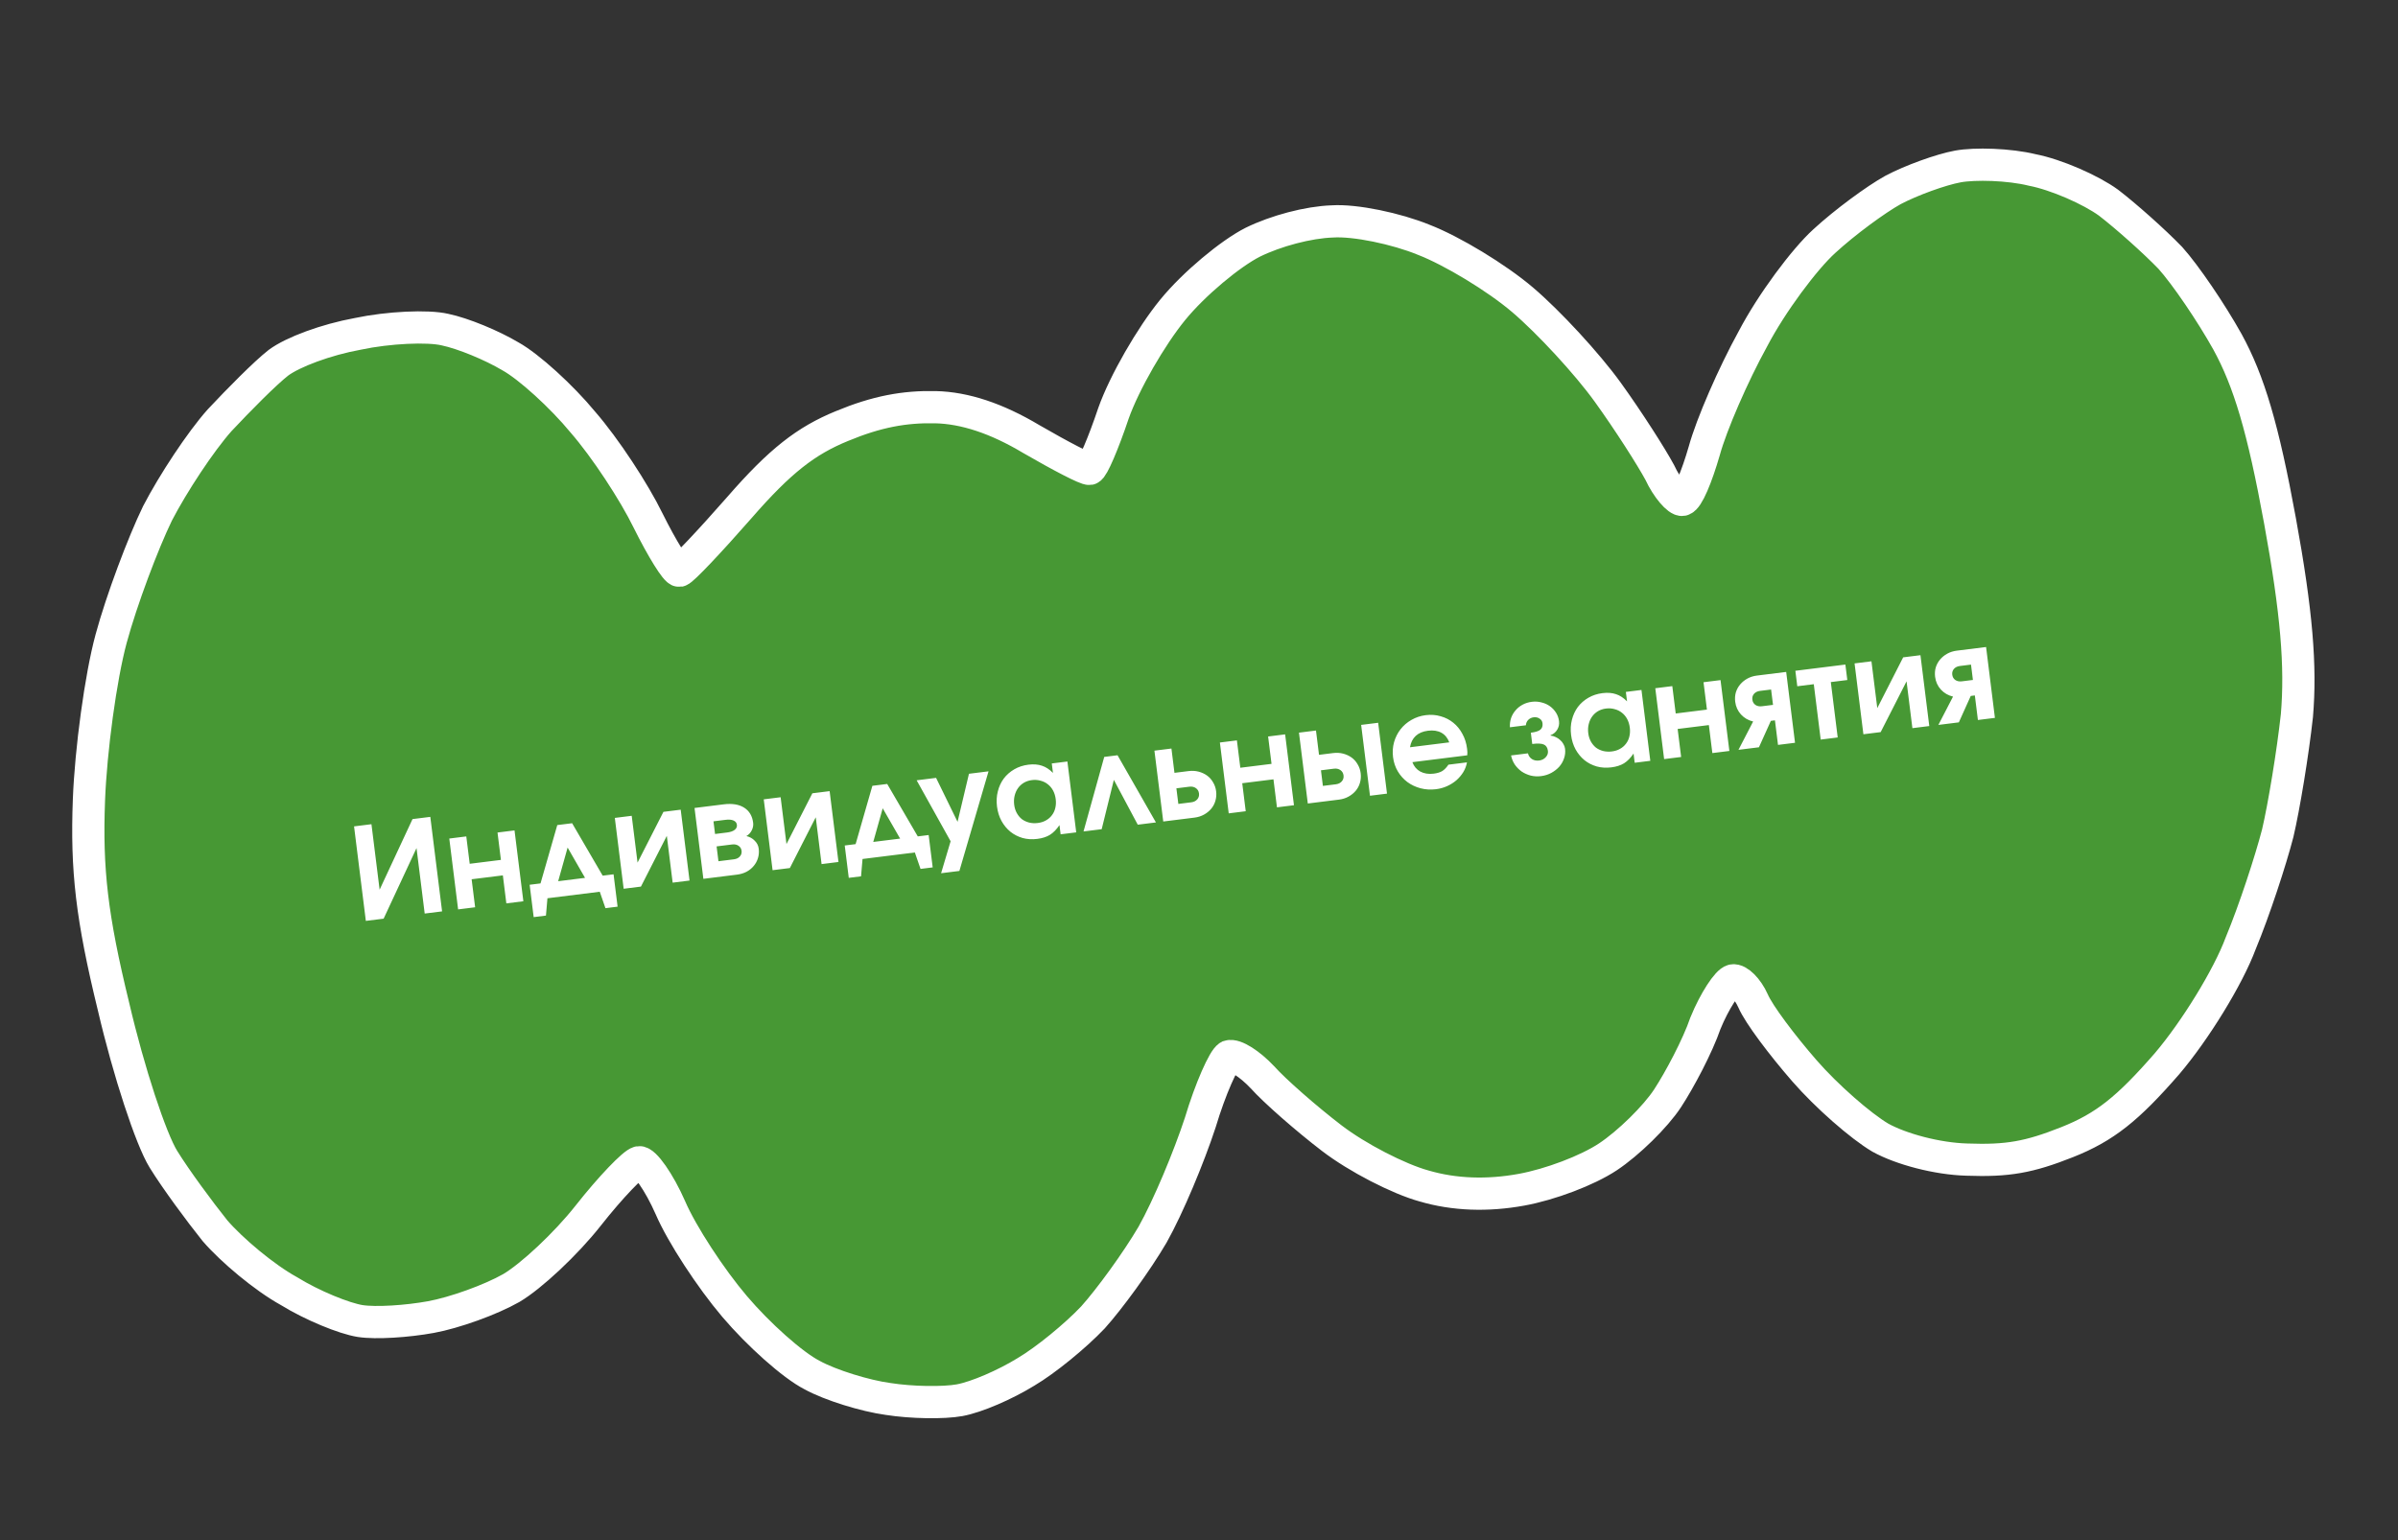 <?xml version="1.0" encoding="UTF-8"?> <svg xmlns="http://www.w3.org/2000/svg" width="372" height="239" viewBox="0 0 372 239" fill="none"><rect x="0" y="0" width="372" height="239" fill="#333333" stroke="none"/><path d="M34.075 65.206C37.073 62.009 41.103 57.925 43.193 56.289C45.447 54.622 50.556 52.712 55.508 51.807C60.27 50.797 66.361 50.521 69.034 51.148C71.873 51.745 76.303 53.585 79.173 55.291C82.019 56.863 87.132 61.507 90.422 65.507C93.877 69.477 98.369 76.326 100.553 80.808C102.712 85.154 104.888 88.661 105.383 88.57C105.878 88.48 110.024 84.097 114.682 78.783C121.025 71.489 125.063 68.38 130.618 66.11C136.009 63.87 140.3 63.086 145.095 63.186C149.661 63.281 154.625 64.93 159.987 68.134C164.565 70.783 168.524 72.849 169.02 72.758C169.515 72.668 171.185 68.737 172.731 64.132C174.418 59.361 178.566 52.188 181.911 48.091C185.256 43.994 190.888 39.339 194.322 37.596C197.921 35.823 202.964 34.483 206.694 34.359C210.235 34.13 216.621 35.473 220.861 37.208C225.267 38.913 232.171 43.09 236.212 46.535C240.253 49.98 246.207 56.422 249.405 60.857C252.604 65.293 256.19 70.913 257.484 73.326C258.612 75.769 260.327 77.687 260.988 77.566C261.813 77.415 263.227 73.95 264.377 69.974C265.502 65.864 268.866 58.138 271.94 52.556C274.849 47.004 279.921 40.221 282.993 37.428C286.205 34.471 291.019 30.942 293.652 29.484C296.451 27.997 301.09 26.312 303.731 25.83C306.372 25.347 311.686 25.492 315.259 26.373C318.972 27.089 324.351 29.452 327.105 31.459C329.885 33.6 334.165 37.42 336.688 40.027C339.047 42.664 343.012 48.493 345.55 53.049C348.88 59.134 351.061 66.405 353.7 80.843C356.289 95.012 356.968 103.394 356.318 111.043C355.679 116.877 354.303 125.216 353.343 129.296C352.242 133.541 349.728 141.252 347.595 146.383C345.652 151.618 340.521 159.947 336.168 165.065C330.106 172.029 326.539 174.912 320.654 177.243C314.768 179.573 311.467 180.177 305.112 179.943C300.483 179.813 294.922 178.319 291.697 176.538C288.636 174.727 283.358 170.114 279.904 166.143C276.449 162.173 272.846 157.393 271.956 155.324C271.091 153.391 269.64 151.983 268.814 152.133C267.989 152.284 265.982 155.301 264.568 158.766C263.344 162.336 260.551 167.588 258.684 170.439C256.817 173.29 252.622 177.404 249.426 179.522C246.231 181.639 240.486 183.805 236.029 184.619C230.747 185.584 225.598 185.41 220.912 184.035C216.959 182.945 210.558 179.652 206.591 176.612C202.624 173.572 197.75 169.303 195.82 167.146C193.916 165.123 191.59 163.596 190.624 163.912C189.848 164.333 187.781 168.894 186.193 174.204C184.44 179.544 181.24 187.241 178.795 191.592C176.324 195.809 172.095 201.601 169.543 204.438C166.826 207.305 162.226 211.074 159.147 212.892C155.927 214.875 151.503 216.799 148.861 217.282C146.385 217.734 141.426 217.664 137.738 217.083C134.239 216.607 128.818 214.948 125.972 213.377C122.961 211.835 117.659 207.087 113.965 202.742C110.271 198.397 105.778 191.548 103.999 187.411C102.244 183.409 99.952 180.202 99.127 180.353C98.302 180.504 94.718 184.227 91.257 188.624C87.796 193.022 82.403 198.051 79.324 199.869C76.079 201.717 70.475 203.717 66.843 204.381C63.212 205.044 58.326 205.379 55.867 204.992C53.408 204.604 48.434 202.585 44.779 200.325C40.985 198.229 35.946 193.99 33.349 190.979C30.916 187.937 27.289 183.022 25.352 179.89C23.415 176.758 19.981 166.369 17.612 156.204C14.222 142.322 13.386 134.944 13.798 124.132C14.092 116.408 15.611 105.115 17.241 99.1C18.871 93.085 22.203 84.248 24.435 79.657C26.831 75.036 31.102 68.538 34.075 65.206Z" fill="#479834" stroke="white" stroke-width="5"></path><path d="M54.924 128.235L57.623 127.898L58.89 138.06L63.994 127.104L66.753 126.76L68.581 141.427L65.882 141.763L64.615 131.602L59.511 142.557L56.753 142.901L54.924 128.235ZM69.697 130.122L72.336 129.793L72.866 134.04L77.708 133.436L77.179 129.189L79.818 128.86L81.189 139.855L78.549 140.184L78.008 135.838L73.165 136.441L73.707 140.788L71.067 141.117L69.697 130.122ZM82.163 137.295L83.85 137.085L86.45 128.033L88.752 127.746L93.495 135.882L95.182 135.672L95.808 140.693L93.923 140.928L93.041 138.378L84.923 139.389L84.694 142.078L82.789 142.316L82.163 137.295ZM90.757 136.224L88.054 131.522L86.589 136.743L90.757 136.224ZM95.377 126.921L97.997 126.594L98.902 133.858L102.919 125.98L105.598 125.646L106.968 136.641L104.349 136.968L103.443 129.704L99.427 137.581L96.748 137.915L95.377 126.921ZM107.742 125.379L112.267 124.815C113.577 124.652 114.633 124.822 115.435 125.327C116.237 125.832 116.704 126.613 116.836 127.672C116.885 128.069 116.813 128.461 116.619 128.848C116.426 129.234 116.147 129.531 115.783 129.738C116.309 129.86 116.742 130.102 117.083 130.463C117.435 130.808 117.641 131.219 117.7 131.696C117.764 132.212 117.724 132.7 117.58 133.162C117.448 133.608 117.23 134.012 116.925 134.372C116.634 134.731 116.262 135.033 115.809 135.277C115.367 135.507 114.875 135.656 114.332 135.723L109.113 136.374L107.742 125.379ZM112.792 129.184C113.321 129.118 113.714 128.981 113.97 128.775C114.24 128.566 114.355 128.303 114.315 127.986C114.277 127.682 114.102 127.462 113.789 127.326C113.49 127.189 113.076 127.153 112.547 127.219L110.681 127.451L110.926 129.416L112.792 129.184ZM113.854 133.344C114.251 133.295 114.556 133.149 114.767 132.908C114.992 132.665 115.083 132.371 115.041 132.027C114.998 131.683 114.837 131.421 114.56 131.241C114.295 131.059 113.964 130.992 113.567 131.042L111.166 131.341L111.453 133.643L113.854 133.344ZM118.479 124.04L121.099 123.714L122.005 130.978L126.021 123.1L128.7 122.766L130.071 133.761L127.451 134.088L126.546 126.824L122.529 134.701L119.85 135.035L118.479 124.04ZM131.043 131.201L132.73 130.991L135.33 121.94L137.632 121.653L142.375 129.789L144.062 129.578L144.688 134.599L142.802 134.835L141.92 132.284L133.803 133.296L133.574 135.985L131.669 136.222L131.043 131.201ZM139.636 130.13L136.934 125.428L135.468 130.65L139.636 130.13ZM147.468 130.544L142.198 121.084L145.214 120.708L148.544 127.528L150.315 120.072L153.351 119.693L148.829 135.151L145.991 135.505L147.468 130.544ZM154.664 125.153C154.56 124.319 154.603 123.535 154.794 122.799C154.982 122.05 155.289 121.386 155.715 120.809C156.153 120.231 156.698 119.753 157.35 119.376C158.002 118.999 158.731 118.761 159.538 118.66C160.332 118.561 161.031 118.615 161.634 118.822C162.236 119.016 162.807 119.388 163.346 119.939L163.162 118.47L165.584 118.168L166.954 129.163L164.533 129.465L164.355 128.036C163.902 128.711 163.407 129.216 162.871 129.551C162.347 129.872 161.694 130.081 160.914 130.178C160.106 130.279 159.348 130.232 158.639 130.039C157.928 129.832 157.296 129.507 156.744 129.066C156.19 128.611 155.731 128.056 155.368 127.403C155.002 126.736 154.768 125.986 154.664 125.153ZM157.331 124.881C157.39 125.357 157.524 125.784 157.732 126.161C157.94 126.538 158.202 126.855 158.516 127.111C158.841 127.353 159.213 127.528 159.629 127.638C160.059 127.745 160.513 127.769 160.989 127.71C161.465 127.651 161.885 127.518 162.249 127.311C162.626 127.103 162.936 126.836 163.177 126.51C163.432 126.183 163.607 125.811 163.703 125.396C163.811 124.966 163.834 124.507 163.773 124.017C163.711 123.514 163.574 123.068 163.365 122.677C163.155 122.287 162.886 121.965 162.559 121.71C162.23 121.442 161.85 121.254 161.42 121.146C161.002 121.024 160.554 120.992 160.078 121.052C159.615 121.109 159.196 121.249 158.82 121.47C158.458 121.69 158.157 121.97 157.917 122.309C157.677 122.647 157.504 123.039 157.398 123.482C157.291 123.912 157.268 124.378 157.331 124.881ZM171.299 117.456L173.363 117.198L179.319 127.622L176.5 127.973L172.792 121.019L170.904 128.671L168.085 129.022L171.299 117.456ZM184.82 124.497C185.203 124.449 185.507 124.297 185.73 124.041C185.954 123.785 186.043 123.478 185.998 123.121C185.954 122.764 185.792 122.488 185.512 122.295C185.233 122.101 184.901 122.028 184.518 122.076L182.493 122.328L182.795 124.75L184.82 124.497ZM179.084 116.485L181.724 116.156L182.194 119.927L184.397 119.652C184.939 119.585 185.454 119.615 185.94 119.742C186.426 119.87 186.861 120.071 187.245 120.345C187.628 120.62 187.941 120.971 188.182 121.398C188.435 121.809 188.593 122.273 188.658 122.789C188.722 123.305 188.683 123.801 188.541 124.275C188.41 124.735 188.192 125.145 187.888 125.506C187.583 125.866 187.211 126.168 186.771 126.411C186.331 126.654 185.84 126.809 185.298 126.876L180.455 127.48L179.084 116.485ZM189.24 115.219L191.88 114.89L192.409 119.137L197.252 118.534L196.722 114.286L199.362 113.957L200.732 124.952L198.093 125.281L197.551 120.935L192.709 121.539L193.25 125.885L190.611 126.214L189.24 115.219ZM207.244 121.702C207.627 121.654 207.931 121.502 208.154 121.246C208.378 120.989 208.467 120.683 208.422 120.325C208.378 119.968 208.216 119.693 207.937 119.499C207.657 119.306 207.326 119.233 206.942 119.281L204.918 119.533L205.219 121.954L207.244 121.702ZM201.508 113.69L204.148 113.361L204.618 117.132L206.821 116.857C207.364 116.789 207.878 116.819 208.364 116.947C208.85 117.074 209.285 117.275 209.669 117.55C210.052 117.825 210.365 118.175 210.606 118.602C210.859 119.014 211.018 119.478 211.082 119.994C211.146 120.51 211.107 121.005 210.965 121.48C210.834 121.94 210.616 122.35 210.312 122.71C210.008 123.07 209.635 123.372 209.195 123.615C208.755 123.858 208.264 124.013 207.722 124.081L202.879 124.685L201.508 113.69ZM211.154 112.487L213.793 112.158L215.164 123.153L212.524 123.482L211.154 112.487ZM227.57 118.301C227.476 118.837 227.284 119.345 226.994 119.824C226.703 120.29 226.346 120.711 225.922 121.086C225.497 121.449 225.017 121.75 224.483 121.991C223.949 122.233 223.377 122.391 222.769 122.467C221.935 122.571 221.137 122.523 220.373 122.323C219.609 122.122 218.923 121.798 218.316 121.349C217.723 120.899 217.231 120.349 216.841 119.699C216.449 119.036 216.203 118.301 216.102 117.494C216.002 116.687 216.053 115.914 216.257 115.177C216.472 114.424 216.806 113.758 217.257 113.178C217.721 112.582 218.285 112.096 218.95 111.717C219.626 111.324 220.368 111.077 221.175 110.976C221.995 110.874 222.769 110.932 223.494 111.15C224.232 111.354 224.885 111.689 225.454 112.156C226.021 112.609 226.489 113.182 226.857 113.875C227.238 114.554 227.481 115.323 227.588 116.183C227.615 116.394 227.63 116.574 227.635 116.721C227.639 116.855 227.632 117.017 227.615 117.207L219.101 118.269C219.344 118.924 219.754 119.41 220.331 119.728C220.922 120.044 221.614 120.152 222.407 120.053C222.963 119.984 223.41 119.848 223.747 119.644C224.083 119.428 224.398 119.1 224.693 118.66L227.57 118.301ZM224.825 115.197C224.564 114.504 224.153 114.004 223.59 113.698C223.028 113.392 222.337 113.29 221.517 113.392C220.723 113.491 220.091 113.758 219.621 114.193C219.151 114.628 218.855 115.216 218.732 115.957L224.825 115.197ZM237.031 116.9C237.118 117.279 237.323 117.576 237.646 117.791C237.967 117.993 238.339 118.067 238.762 118.015C239.186 117.962 239.527 117.792 239.787 117.504C240.06 117.215 240.173 116.885 240.127 116.514C240.064 116.011 239.849 115.682 239.48 115.527C239.124 115.369 238.53 115.343 237.696 115.447L237.479 113.7C238.193 113.611 238.684 113.456 238.952 113.234C239.232 112.998 239.344 112.661 239.29 112.225C239.252 111.92 239.102 111.684 238.839 111.515C238.574 111.333 238.27 111.264 237.926 111.306C237.582 111.349 237.297 111.486 237.07 111.715C236.855 111.93 236.735 112.207 236.71 112.546L234.229 112.856C234.206 112.348 234.267 111.87 234.413 111.422C234.572 110.972 234.805 110.574 235.111 110.226C235.415 109.866 235.781 109.572 236.21 109.344C236.638 109.116 237.111 108.969 237.627 108.905C238.156 108.839 238.657 108.871 239.13 109C239.614 109.114 240.048 109.309 240.432 109.583C240.816 109.858 241.133 110.195 241.384 110.593C241.635 110.992 241.791 111.429 241.85 111.906C241.91 112.382 241.817 112.823 241.572 113.23C241.327 113.637 240.98 113.922 240.53 114.086L240.537 114.145C240.823 114.177 241.095 114.257 241.353 114.386C241.609 114.502 241.837 114.655 242.035 114.845C242.245 115.021 242.412 115.228 242.536 115.468C242.672 115.693 242.755 115.931 242.786 116.183C242.851 116.699 242.798 117.196 242.63 117.673C242.474 118.15 242.226 118.584 241.885 118.976C241.543 119.354 241.132 119.674 240.654 119.935C240.176 120.196 239.646 120.363 239.064 120.436C238.508 120.505 237.974 120.478 237.461 120.353C236.947 120.216 236.478 120.006 236.053 119.723C235.639 119.425 235.285 119.066 234.991 118.646C234.71 118.224 234.517 117.751 234.411 117.227L237.031 116.9ZM243.721 114.051C243.617 113.217 243.66 112.432 243.85 111.697C244.039 110.947 244.346 110.284 244.771 109.707C245.21 109.129 245.755 108.651 246.407 108.274C247.058 107.897 247.788 107.658 248.595 107.558C249.389 107.459 250.087 107.513 250.691 107.72C251.293 107.913 251.863 108.286 252.402 108.837L252.219 107.368L254.64 107.066L256.011 118.061L253.59 118.363L253.412 116.934C252.958 117.609 252.464 118.114 251.928 118.449C251.403 118.77 250.751 118.979 249.97 119.076C249.163 119.177 248.405 119.13 247.696 118.936C246.985 118.73 246.353 118.405 245.801 117.963C245.247 117.508 244.788 116.954 244.424 116.301C244.059 115.634 243.825 114.884 243.721 114.051ZM246.387 113.779C246.447 114.255 246.581 114.682 246.789 115.059C246.997 115.436 247.258 115.753 247.573 116.009C247.898 116.251 248.269 116.426 248.686 116.536C249.116 116.643 249.569 116.667 250.046 116.608C250.522 116.549 250.942 116.416 251.306 116.209C251.683 116.001 251.992 115.734 252.234 115.408C252.489 115.081 252.664 114.709 252.76 114.294C252.868 113.864 252.891 113.405 252.83 112.915C252.767 112.412 252.631 111.966 252.421 111.575C252.211 111.185 251.943 110.862 251.615 110.608C251.286 110.34 250.907 110.152 250.477 110.044C250.059 109.922 249.611 109.89 249.135 109.949C248.672 110.007 248.253 110.147 247.877 110.368C247.515 110.588 247.214 110.867 246.974 111.206C246.734 111.545 246.561 111.936 246.455 112.38C246.347 112.81 246.325 113.276 246.387 113.779ZM256.784 106.799L259.423 106.47L259.953 110.717L264.795 110.113L264.266 105.866L266.905 105.537L268.276 116.532L265.636 116.861L265.095 112.515L260.252 113.118L260.794 117.465L258.154 117.794L256.784 106.799ZM274.75 106.998L273.023 107.213C272.626 107.263 272.316 107.416 272.093 107.672C271.882 107.927 271.799 108.226 271.842 108.57C271.885 108.914 272.039 109.183 272.305 109.379C272.585 109.572 272.923 109.644 273.32 109.595L275.047 109.38L274.75 106.998ZM271.962 111.961C271.215 111.785 270.585 111.421 270.072 110.866C269.573 110.311 269.276 109.656 269.182 108.901C269.118 108.385 269.151 107.898 269.282 107.438C269.426 106.976 269.65 106.566 269.955 106.205C270.259 105.845 270.631 105.543 271.071 105.3C271.511 105.057 272.003 104.902 272.545 104.834L277.09 104.268L278.461 115.262L275.821 115.592L275.346 111.781L274.711 111.86L272.864 115.96L269.688 116.356L271.962 111.961ZM281.372 106.172L278.812 106.492L278.513 104.09L286.273 103.123L286.572 105.524L284.012 105.843L285.083 114.437L282.444 114.766L281.372 106.172ZM287.697 102.945L290.317 102.619L291.222 109.882L295.238 102.005L297.918 101.671L299.288 112.666L296.669 112.993L295.763 105.729L291.747 113.606L289.067 113.94L287.697 102.945ZM305.76 103.132L304.033 103.347C303.636 103.397 303.326 103.55 303.103 103.806C302.892 104.061 302.809 104.36 302.852 104.704C302.895 105.048 303.049 105.318 303.315 105.513C303.595 105.706 303.933 105.779 304.33 105.729L306.057 105.514L305.76 103.132ZM302.972 108.095C302.225 107.92 301.595 107.555 301.082 107.001C300.583 106.445 300.286 105.79 300.192 105.036C300.128 104.52 300.161 104.032 300.292 103.572C300.436 103.111 300.66 102.7 300.965 102.339C301.269 101.979 301.641 101.677 302.081 101.434C302.521 101.191 303.013 101.036 303.555 100.968L308.1 100.402L309.47 111.397L306.831 111.726L306.356 107.915L305.721 107.994L303.874 112.094L300.698 112.49L302.972 108.095Z" fill="white"></path></svg> 